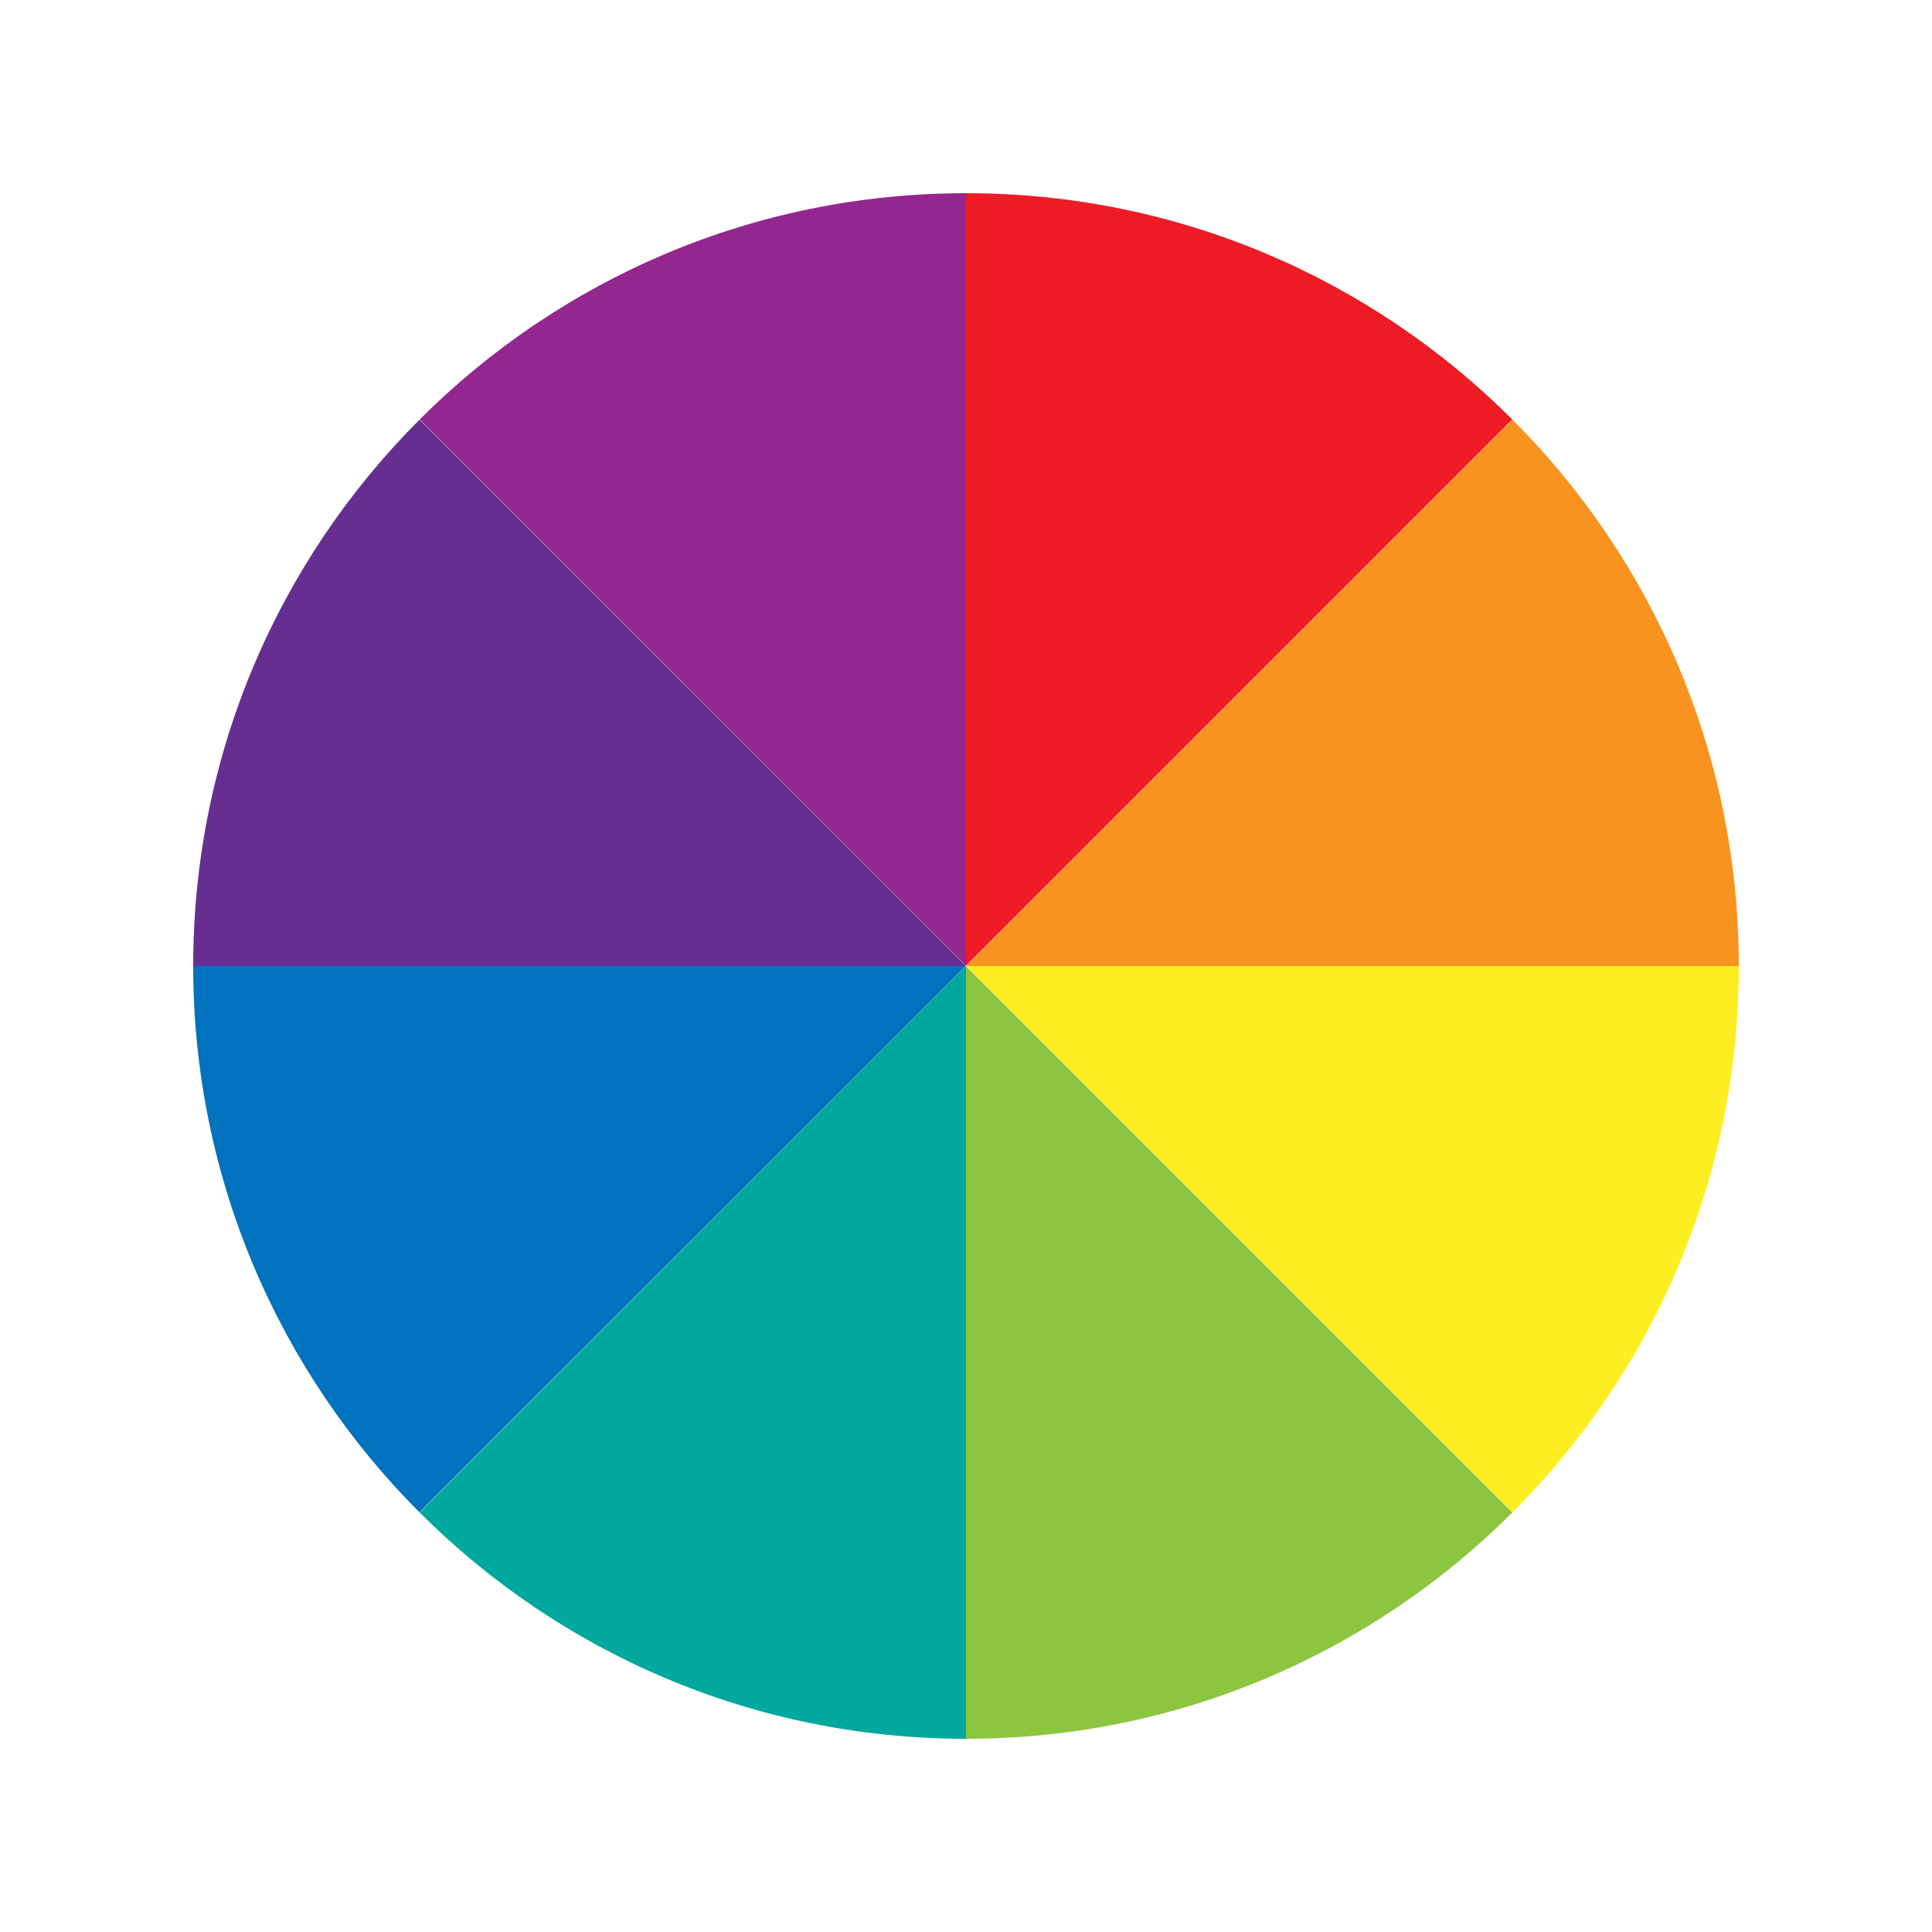 <svg xmlns="http://www.w3.org/2000/svg" xmlns:xlink="http://www.w3.org/1999/xlink" width="500" zoomAndPan="magnify" viewBox="0 0 375 375" height="500" preserveAspectRatio="xMidYMid meet" version="1.0"><defs><clipPath id="7dca0a9af7"><path d="M 81 187 L 188 187 L 188 337.5 L 81 337.5 Z M 81 187 " clip-rule="nonzero"/></clipPath><clipPath id="16bcea39b7"><path d="M 187 37.5 L 294 37.5 L 294 188 L 187 188 Z M 187 37.5 " clip-rule="nonzero"/></clipPath><clipPath id="7a7b8d280e"><path d="M 37.5 81 L 188 81 L 188 188 L 37.5 188 Z M 37.5 81 " clip-rule="nonzero"/></clipPath><clipPath id="73099b730c"><path d="M 37.5 187 L 188 187 L 188 294 L 37.5 294 Z M 37.5 187 " clip-rule="nonzero"/></clipPath><clipPath id="b2f3d15082"><path d="M 187 81 L 337.5 81 L 337.5 188 L 187 188 Z M 187 81 " clip-rule="nonzero"/></clipPath><clipPath id="fa37454b4d"><path d="M 187 187 L 337.5 187 L 337.5 294 L 187 294 Z M 187 187 " clip-rule="nonzero"/></clipPath><clipPath id="736890e86b"><path d="M 81 37.5 L 188 37.5 L 188 188 L 81 188 Z M 81 37.5 " clip-rule="nonzero"/></clipPath><clipPath id="dc8e70f9d3"><path d="M 187 187 L 294 187 L 294 337.5 L 187 337.5 Z M 187 187 " clip-rule="nonzero"/></clipPath></defs><g clip-path="url(#7dca0a9af7)"><path fill="#00a89d" d="M 187.5 337.5 L 187.5 187.539 L 81.461 293.578 C 108.578 320.699 146.059 337.5 187.5 337.5 Z M 187.5 337.5 " fill-opacity="1" fill-rule="nonzero"/></g><g clip-path="url(#16bcea39b7)"><path fill="#ee1b24" d="M 187.5 37.5 L 187.5 187.461 L 293.539 81.422 C 266.422 54.301 228.941 37.5 187.5 37.5 Z M 187.5 37.5 " fill-opacity="1" fill-rule="nonzero"/></g><g clip-path="url(#7a7b8d280e)"><path fill="#672e91" d="M 81.422 81.461 C 54.301 108.578 37.5 146.059 37.5 187.5 L 187.5 187.5 Z M 81.422 81.461 " fill-opacity="1" fill-rule="nonzero"/></g><g clip-path="url(#73099b730c)"><path fill="#0172bd" d="M 37.5 187.5 C 37.5 228.898 54.301 266.422 81.422 293.539 L 187.5 187.5 Z M 37.5 187.5 " fill-opacity="1" fill-rule="nonzero"/></g><g clip-path="url(#b2f3d15082)"><path fill="#f9931f" d="M 337.5 187.5 C 337.5 146.102 320.699 108.578 293.578 81.461 L 187.539 187.5 Z M 337.5 187.5 " fill-opacity="1" fill-rule="nonzero"/></g><g clip-path="url(#fa37454b4d)"><path fill="#fcee21" d="M 293.578 293.539 C 320.699 266.422 337.5 228.941 337.5 187.5 L 187.539 187.5 Z M 293.578 293.539 " fill-opacity="1" fill-rule="nonzero"/></g><g clip-path="url(#736890e86b)"><path fill="#94268f" d="M 187.5 187.461 L 187.5 37.5 C 146.059 37.5 108.578 54.301 81.461 81.422 Z M 187.5 187.461 " fill-opacity="1" fill-rule="nonzero"/></g><g clip-path="url(#dc8e70f9d3)"><path fill="#8cc63e" d="M 187.5 337.5 C 228.898 337.5 266.422 320.699 293.539 293.578 L 187.5 187.539 Z M 187.5 337.5 " fill-opacity="1" fill-rule="nonzero"/></g></svg>